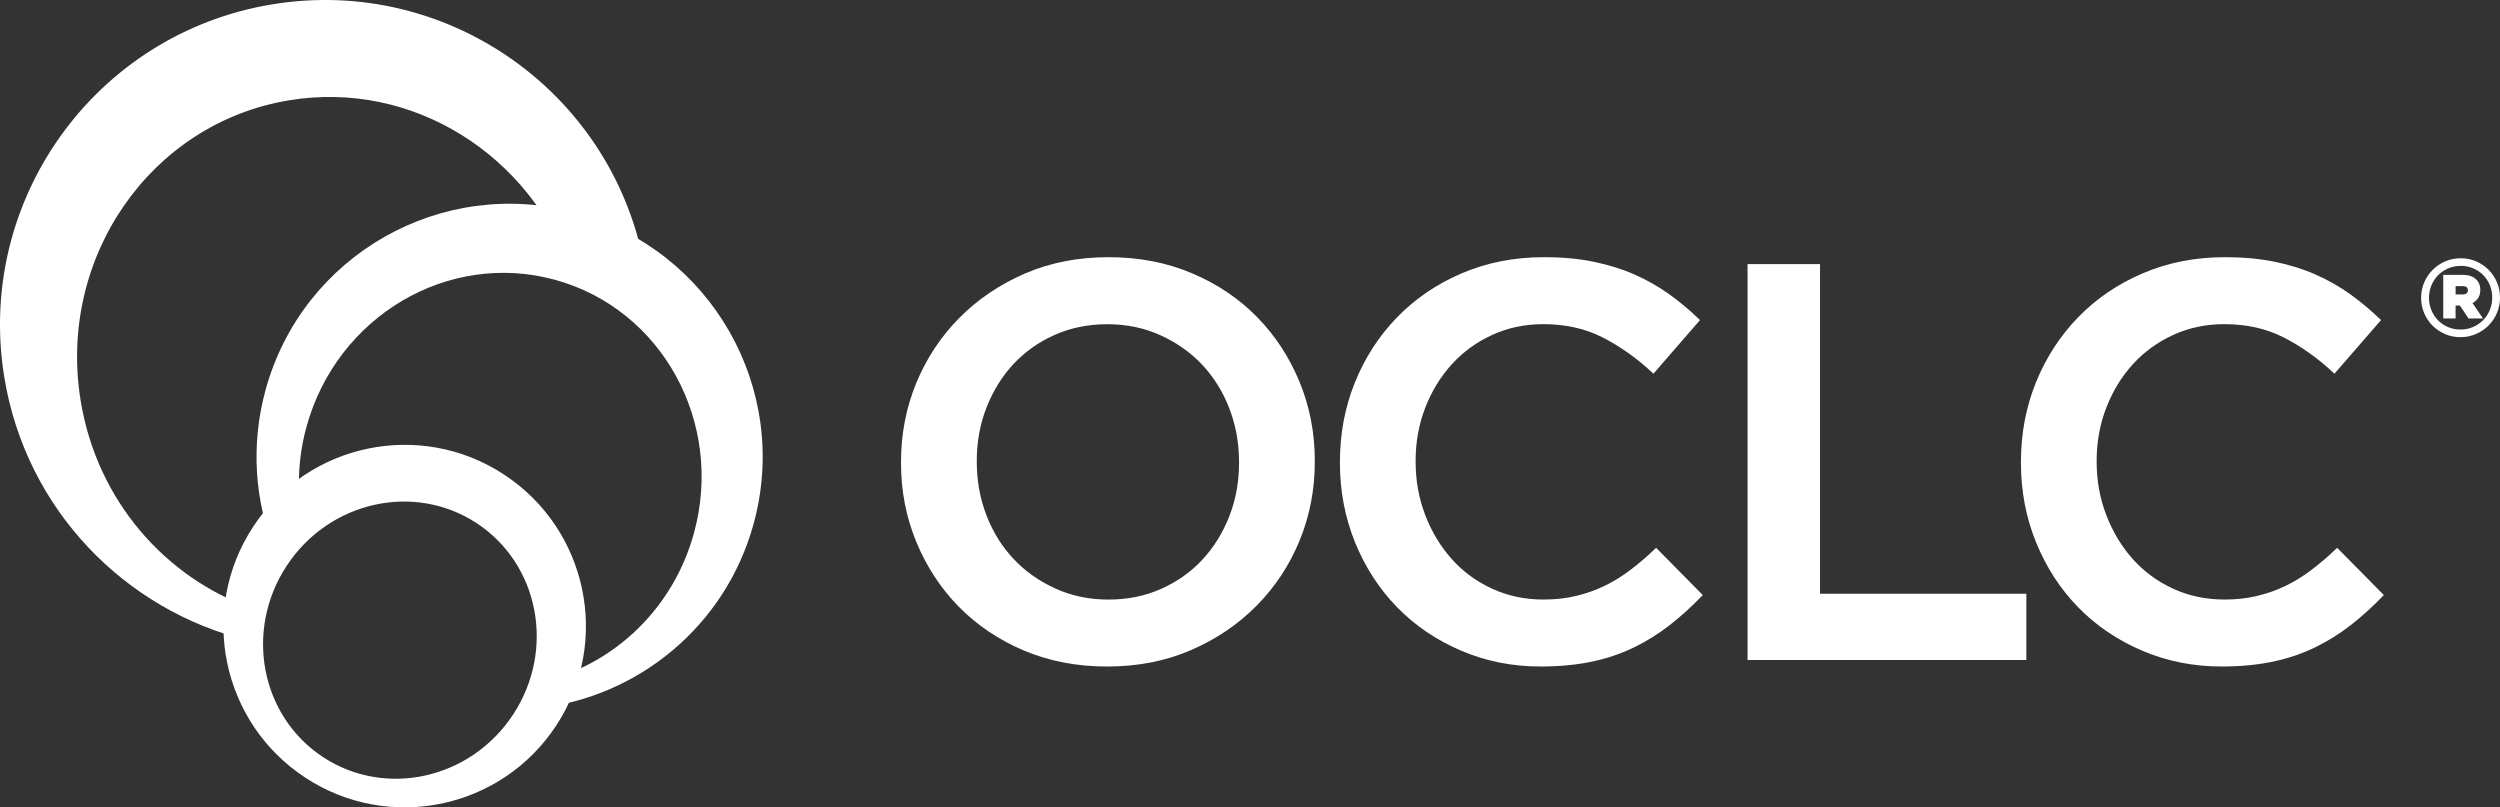 <?xml version="1.0" encoding="UTF-8"?>
<svg id="Layer_1" data-name="Layer 1" xmlns="http://www.w3.org/2000/svg" viewBox="0 0 722.05 233.17">
  <rect x="0" y="0" width="722.05" height="233.17" fill="#333333" stroke="none"/>
  <defs>
    <style>
      .cls-1 {
        fill: #fff;
        stroke: #fff;
      }
    </style>
  </defs>
  <g>
    <path class="cls-1" d="M185.91,78.61C177.51,27.78,129.48-6.64,78.63,1.76,27.78,10.15-6.64,58.19,1.76,109.02c6.27,37.99,34.68,66.8,69.86,75.43.1-2.76.46-5.52,1.08-8.26-25.21-8.85-45.11-31.31-49.87-60.22-6.89-41.66,20.25-80.85,60.59-87.5,35.95-5.94,70.25,15.95,82.17,50.26,8.26,2.95,15.53,7.53,21.55,13.37-.08-4.46-.48-8.96-1.23-13.49Z"/>
    <path class="cls-1" d="M166.38,61.95c-38.66-10.61-78.6,12.14-89.19,50.78-4.38,15.96-3.06,32.14,2.7,46.38,2.11-2.93,4.47-5.56,7.08-7.84-1.75-9.02-1.55-18.61,1.07-28.14,8.84-32.18,41.25-51.35,72.42-42.79,31.17,8.55,49.28,41.59,40.45,73.77-6.01,21.89-22.95,37.74-42.97,42.95-.74,2.39-1.69,4.73-2.82,7.03,28.71-3.17,53.95-23.4,62.06-52.94,10.6-38.64-12.15-78.59-50.8-89.19Z"/>
    <path class="cls-1" d="M145.3,137.47c-23.94-15.7-56.08-9.01-71.77,14.94-15.71,23.94-9.03,56.07,14.93,71.78,23.94,15.7,56.08,9.01,71.78-14.93,15.7-23.94,9-56.09-14.94-71.78ZM148.64,206.61c-12.38,18.89-37.26,24.49-55.57,12.5-18.31-12-23.1-37.04-10.71-55.94,12.4-18.9,37.27-24.49,55.57-12.5,18.3,12,23.1,37.05,10.71,55.94Z"/>
  </g>
  <g>
    <g>
      <path class="cls-1" d="M319.82,192.01c-8.74,0-16.72-1.54-23.96-4.61-7.23-3.08-13.43-7.26-18.62-12.55-5.17-5.29-9.22-11.47-12.14-18.55-2.91-7.06-4.37-14.59-4.37-22.58v-.32c0-7.98,1.46-15.52,4.37-22.59,2.92-7.07,7.02-13.28,12.31-18.62,5.29-5.34,11.55-9.58,18.78-12.72,7.23-3.12,15.22-4.69,23.96-4.69s16.73,1.54,23.96,4.62c7.23,3.06,13.44,7.25,18.62,12.54,5.18,5.29,9.22,11.47,12.14,18.54,2.91,7.07,4.37,14.6,4.37,22.59v.32c0,7.99-1.46,15.52-4.37,22.59-2.92,7.07-7.02,13.28-12.31,18.62-5.28,5.34-11.55,9.59-18.78,12.71-7.22,3.13-15.22,4.69-23.96,4.69ZM320.15,173.67c5.62,0,10.76-1.05,15.46-3.16,4.69-2.09,8.72-4.95,12.06-8.56,3.35-3.62,5.96-7.85,7.86-12.7,1.89-4.85,2.83-10.02,2.83-15.52v-.32c0-5.51-.94-10.7-2.83-15.61-1.89-4.91-4.54-9.16-7.93-12.78-3.4-3.61-7.48-6.5-12.23-8.65-4.75-2.16-9.94-3.23-15.55-3.23s-10.77,1.05-15.46,3.15c-4.7,2.1-8.72,4.96-12.07,8.57-3.35,3.61-5.96,7.84-7.85,12.69-1.89,4.85-2.83,10.03-2.83,15.53v.32c0,5.5.94,10.7,2.83,15.61,1.89,4.9,4.53,9.16,7.94,12.77,3.39,3.61,7.47,6.5,12.22,8.65,4.75,2.16,9.93,3.24,15.55,3.24Z"/>
      <path class="cls-1" d="M445.13,192.01c-8.2,0-15.84-1.5-22.91-4.54-7.07-3.02-13.18-7.14-18.29-12.38-5.13-5.24-9.15-11.42-12.06-18.54-2.91-7.13-4.37-14.74-4.37-22.83v-.32c0-8.1,1.43-15.68,4.29-22.76,2.85-7.06,6.87-13.28,12.05-18.62,5.18-5.34,11.36-9.56,18.54-12.62,7.18-3.08,15.03-4.62,23.57-4.62,5.18,0,9.9.43,14.16,1.3,4.27.87,8.18,2.08,11.74,3.65,3.56,1.57,6.85,3.44,9.88,5.6,3.03,2.17,5.88,4.55,8.58,7.14l-12.8,14.74c-4.54-4.21-9.33-7.61-14.41-10.2-5.08-2.59-10.85-3.89-17.33-3.89-5.4,0-10.39,1.05-14.98,3.15-4.59,2.1-8.53,4.96-11.82,8.57-3.29,3.61-5.89,7.84-7.78,12.69-1.88,4.85-2.83,10.03-2.83,15.53v.32c0,5.5.94,10.7,2.83,15.61,1.89,4.9,4.49,9.2,7.78,12.86,3.29,3.67,7.23,6.56,11.82,8.65,4.59,2.11,9.58,3.16,14.98,3.16,3.45,0,6.63-.35,9.56-1.06,2.91-.69,5.66-1.66,8.25-2.91,2.59-1.24,5.1-2.78,7.53-4.62,2.43-1.83,4.83-3.88,7.2-6.15l12.79,12.95c-2.91,3.02-5.96,5.79-9.15,8.27-3.19,2.49-6.61,4.63-10.29,6.42-3.67,1.78-7.69,3.14-12.06,4.06-4.37.91-9.19,1.37-14.49,1.37Z"/>
      <path class="cls-1" d="M505.23,76.78h19.93v95.2h59.59v18.14h-79.52v-113.34Z"/>
      <path class="cls-1" d="M641.83,192.01c-8.2,0-15.85-1.5-22.92-4.54-7.07-3.02-13.17-7.14-18.29-12.38-5.13-5.24-9.15-11.42-12.06-18.54-2.91-7.13-4.37-14.74-4.37-22.83v-.32c0-8.1,1.43-15.68,4.29-22.76,2.86-7.06,6.88-13.28,12.05-18.62,5.18-5.34,11.36-9.56,18.54-12.62,7.18-3.08,15.03-4.62,23.56-4.62,5.18,0,9.91.43,14.17,1.3,4.27.87,8.18,2.08,11.74,3.65,3.56,1.57,6.86,3.44,9.88,5.6,3.02,2.17,5.88,4.55,8.58,7.14l-12.8,14.74c-4.53-4.21-9.33-7.61-14.41-10.2-5.08-2.59-10.85-3.89-17.33-3.89-5.4,0-10.39,1.05-14.98,3.15-4.59,2.1-8.53,4.96-11.82,8.57-3.3,3.61-5.89,7.84-7.77,12.69-1.89,4.85-2.84,10.03-2.84,15.53v.32c0,5.5.94,10.7,2.84,15.61,1.89,4.9,4.48,9.2,7.77,12.86,3.29,3.67,7.23,6.56,11.82,8.65,4.59,2.11,9.58,3.16,14.98,3.16,3.45,0,6.63-.35,9.55-1.06,2.92-.69,5.67-1.66,8.26-2.91,2.6-1.24,5.1-2.78,7.53-4.62,2.43-1.83,4.83-3.88,7.21-6.15l12.79,12.95c-2.92,3.02-5.96,5.79-9.15,8.27-3.19,2.49-6.62,4.63-10.29,6.42-3.67,1.78-7.69,3.14-12.06,4.06-4.37.91-9.2,1.37-14.49,1.37Z"/>
    </g>
    <path class="cls-1" d="M710.63,96.88c-1.52,0-2.95-.28-4.27-.86-1.32-.57-2.47-1.35-3.45-2.33-.97-.98-1.74-2.13-2.3-3.45-.56-1.31-.84-2.71-.84-4.2v-.06c0-1.48.28-2.88.84-4.2.56-1.31,1.33-2.47,2.32-3.46.98-.99,2.14-1.78,3.47-2.36,1.33-.58,2.76-.87,4.29-.87s2.95.29,4.27.86c1.32.57,2.47,1.35,3.45,2.33.97.98,1.74,2.13,2.3,3.45.56,1.31.84,2.71.84,4.2v.06c0,1.49-.28,2.89-.84,4.2-.56,1.31-1.34,2.47-2.32,3.46-.98.99-2.14,1.78-3.48,2.36-1.33.58-2.76.87-4.29.87ZM710.63,95.68c1.38,0,2.66-.26,3.84-.77,1.17-.51,2.19-1.21,3.06-2.08.86-.87,1.54-1.9,2.03-3.09.49-1.18.74-2.44.74-3.76v-.06c0-1.33-.24-2.57-.72-3.75-.48-1.17-1.15-2.2-2.02-3.07-.86-.87-1.88-1.56-3.05-2.06-1.17-.5-2.44-.75-3.8-.75s-2.67.26-3.84.77c-1.17.51-2.19,1.2-3.06,2.08-.86.87-1.54,1.9-2.03,3.09-.49,1.18-.74,2.44-.74,3.76v.06c0,1.32.25,2.57.74,3.75.49,1.17,1.16,2.2,2.02,3.07.85.87,1.87,1.56,3.04,2.06,1.17.5,2.44.75,3.81.75ZM706.17,79.88h5.15c1.54,0,2.74.42,3.58,1.26.64.64.96,1.49.96,2.53v.06c0,.94-.23,1.71-.69,2.29-.46.58-1.06,1.01-1.81,1.3l2.83,4.15h-2.98l-2.47-3.73h-2.02v3.73h-2.56v-11.59ZM711.29,85.54c.64,0,1.13-.16,1.47-.47.34-.31.51-.71.51-1.19v-.06c0-.56-.18-.98-.54-1.26-.36-.28-.86-.42-1.5-.42h-2.5v3.4h2.56Z"/>
  </g>
</svg>